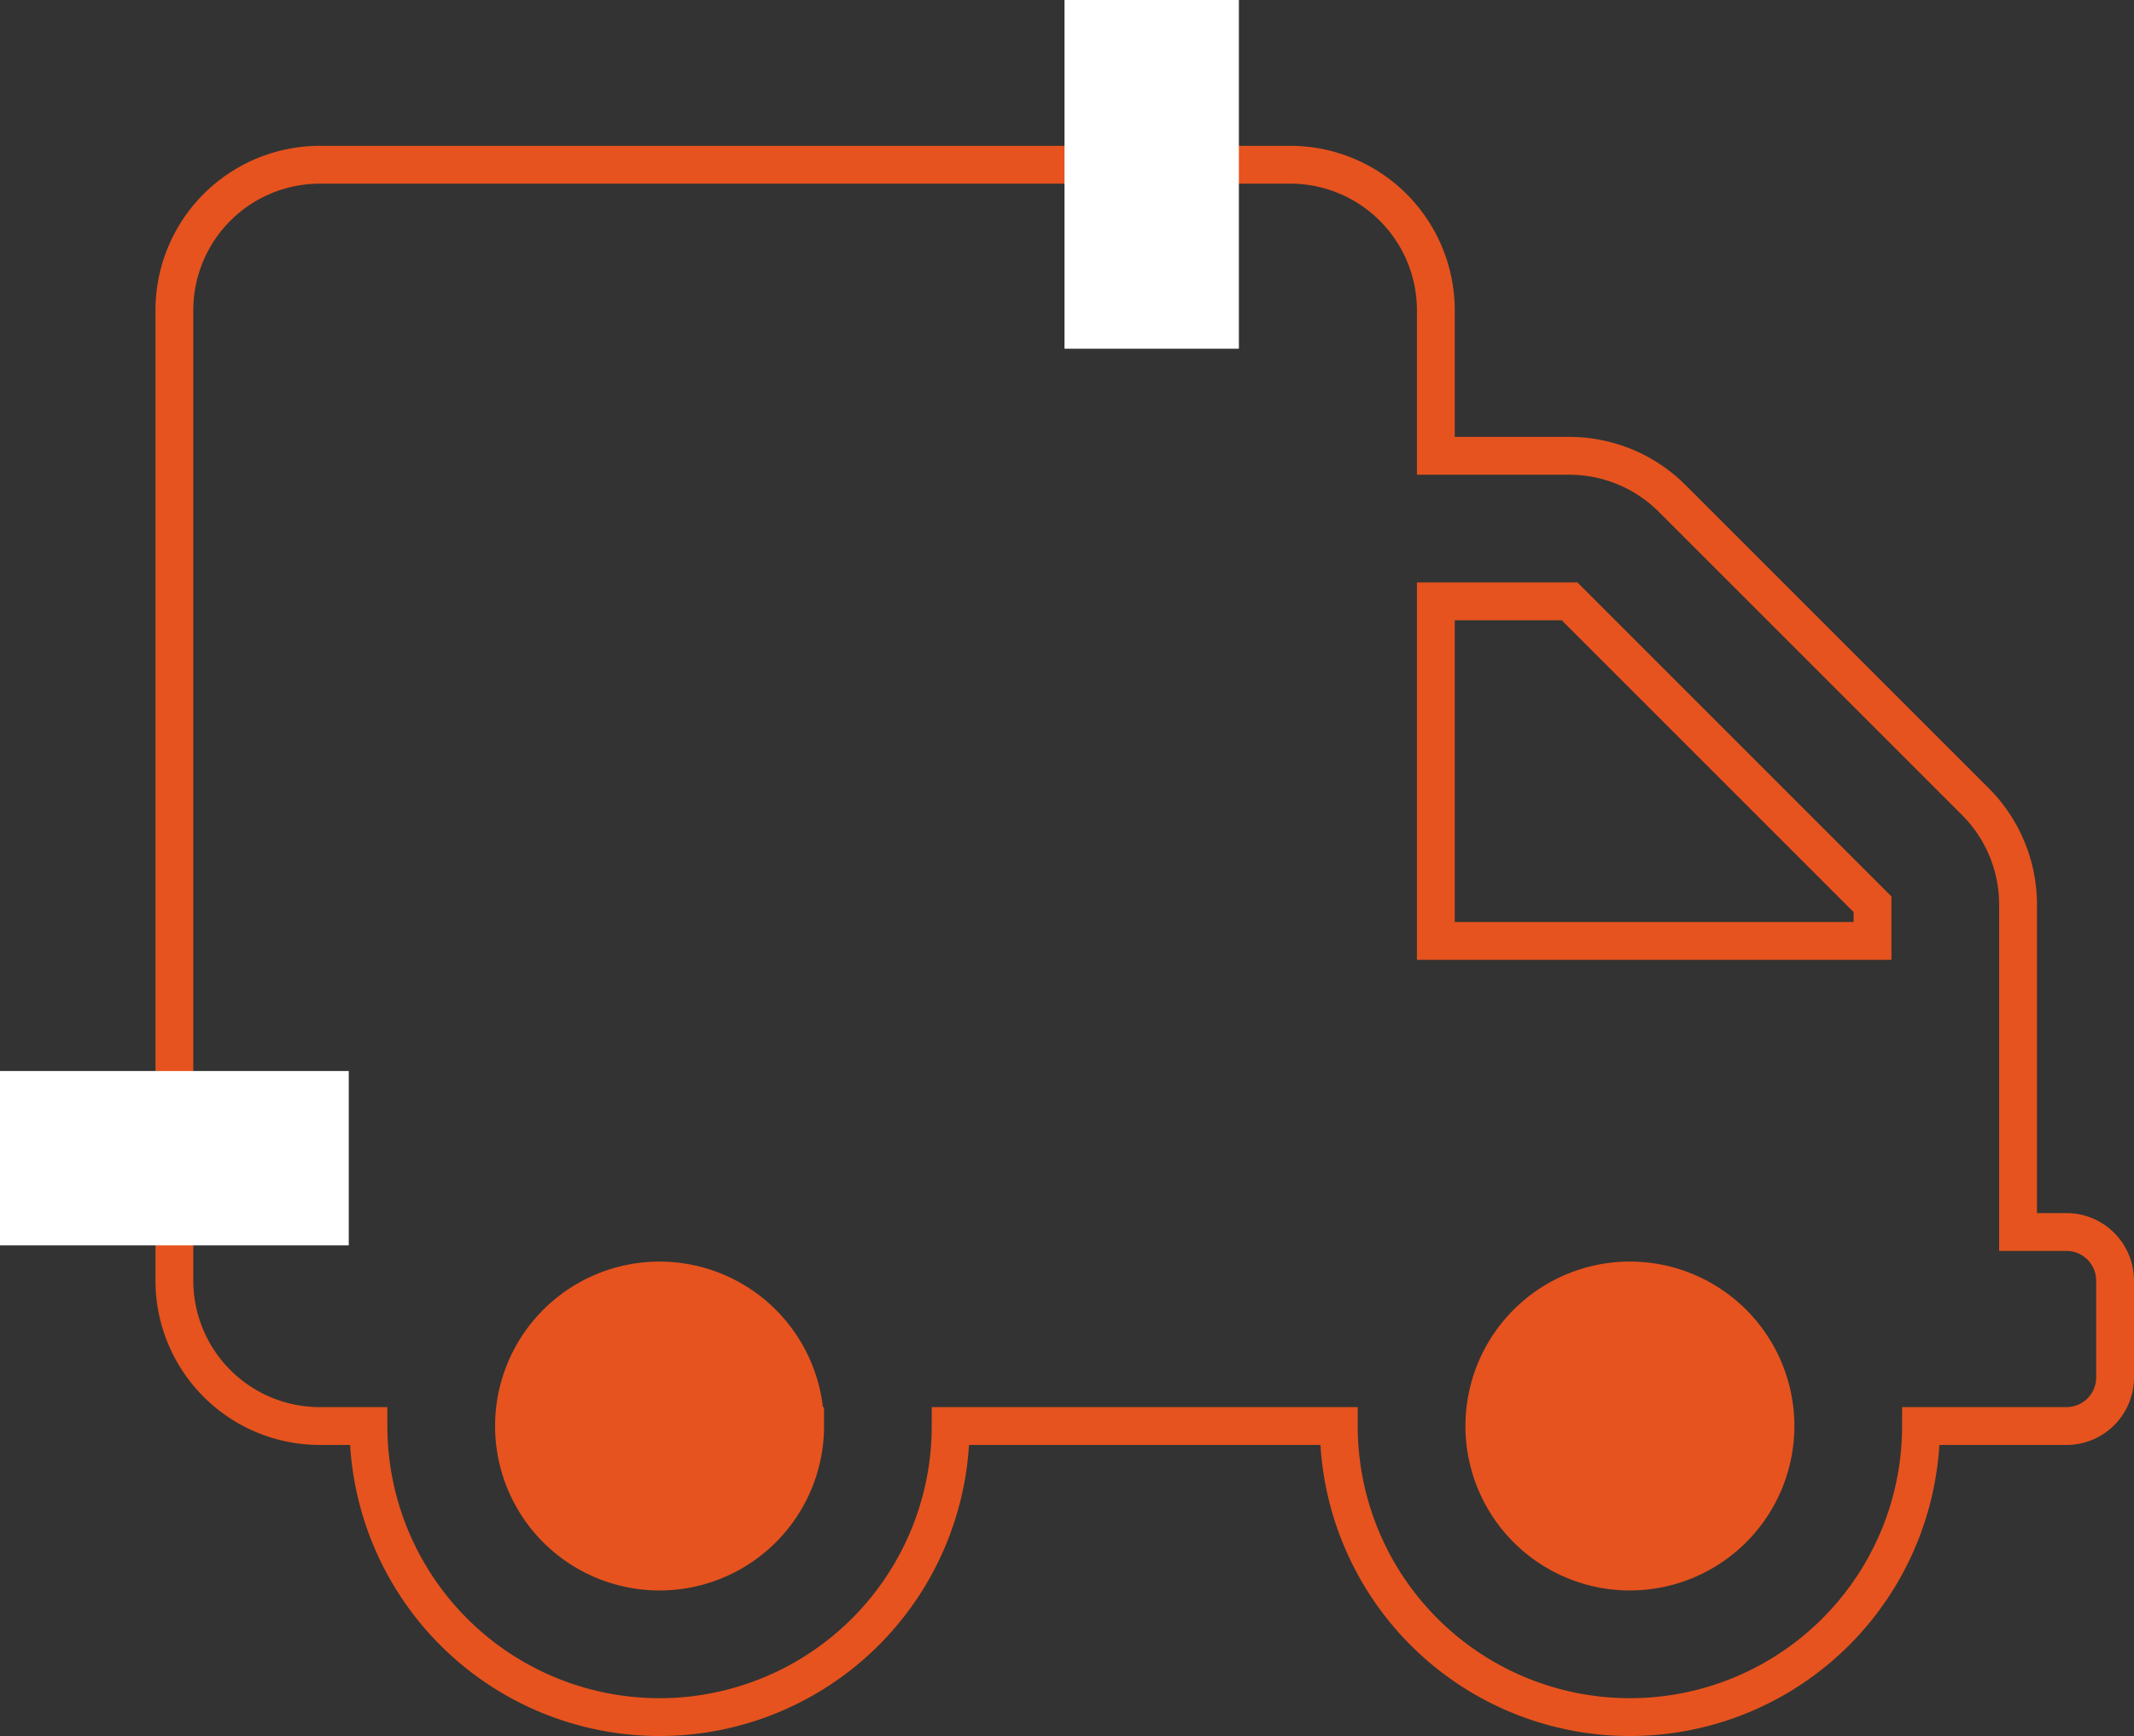 <svg xmlns="http://www.w3.org/2000/svg" width="451.235" height="367.129" viewBox="0 0 451.235 367.129">
  <rect x="0" y="0" width="451.235" height="367.129" fill="#333333" stroke="none"/>
  <g id="グループ_118" data-name="グループ 118" transform="translate(-145.268 -1760)">
    <g id="グループ_114" data-name="グループ 114" transform="translate(145.268 1760)">
      <g id="グループ_35" data-name="グループ 35">
        <g id="グループ_30" data-name="グループ 30" transform="translate(36.872 34.839)">
          <path id="パス_22" data-name="パス 22" d="M270.192,255.651v20.518a10.276,10.276,0,0,1-10.259,10.259H229.156a61.554,61.554,0,0,1-123.109,0H23.974A61.564,61.564,0,0,1-37.58,347.982a61.551,61.551,0,0,1-61.554-61.554h-10.259a30.762,30.762,0,0,1-30.777-30.777V50.469a30.775,30.775,0,0,1,30.777-30.777H95.788a30.789,30.789,0,0,1,30.777,30.777V81.246h28.274a30.775,30.775,0,0,1,21.729,9.049l64.058,64.058a30.776,30.776,0,0,1,9.048,21.729v69.31h10.259A10.289,10.289,0,0,1,270.192,255.651Zm-277,30.777A30.788,30.788,0,0,0-37.58,255.651a30.775,30.775,0,0,0-30.777,30.777A30.762,30.762,0,0,0-37.58,317.2,30.775,30.775,0,0,0-6.8,286.428ZM218.9,176.081l-64.058-64.058H126.565v71.813H218.9ZM198.378,286.428A30.777,30.777,0,1,0,167.6,317.2,30.789,30.789,0,0,0,198.378,286.428Z" transform="translate(140.171 -19.692)" fill="none" stroke="#e6531e" stroke-width="8"/>
        </g>
        <rect id="長方形_53" data-name="長方形 53" width="36.872" height="73.744" transform="translate(225.088)" fill="#fff"/>
        <rect id="長方形_54" data-name="長方形 54" width="36.872" height="73.744" transform="translate(73.744 226.498) rotate(90)" fill="#fff"/>
      </g>
      <circle id="楕円形_4" data-name="楕円形 4" cx="31.604" cy="31.604" r="31.604" transform="translate(109.206 268.637)" fill="#e6531e"/>
      <circle id="楕円形_5" data-name="楕円形 5" cx="31.604" cy="31.604" r="31.604" transform="translate(314.634 268.637)" fill="#e6531e"/>
    </g>
  </g>
</svg>
